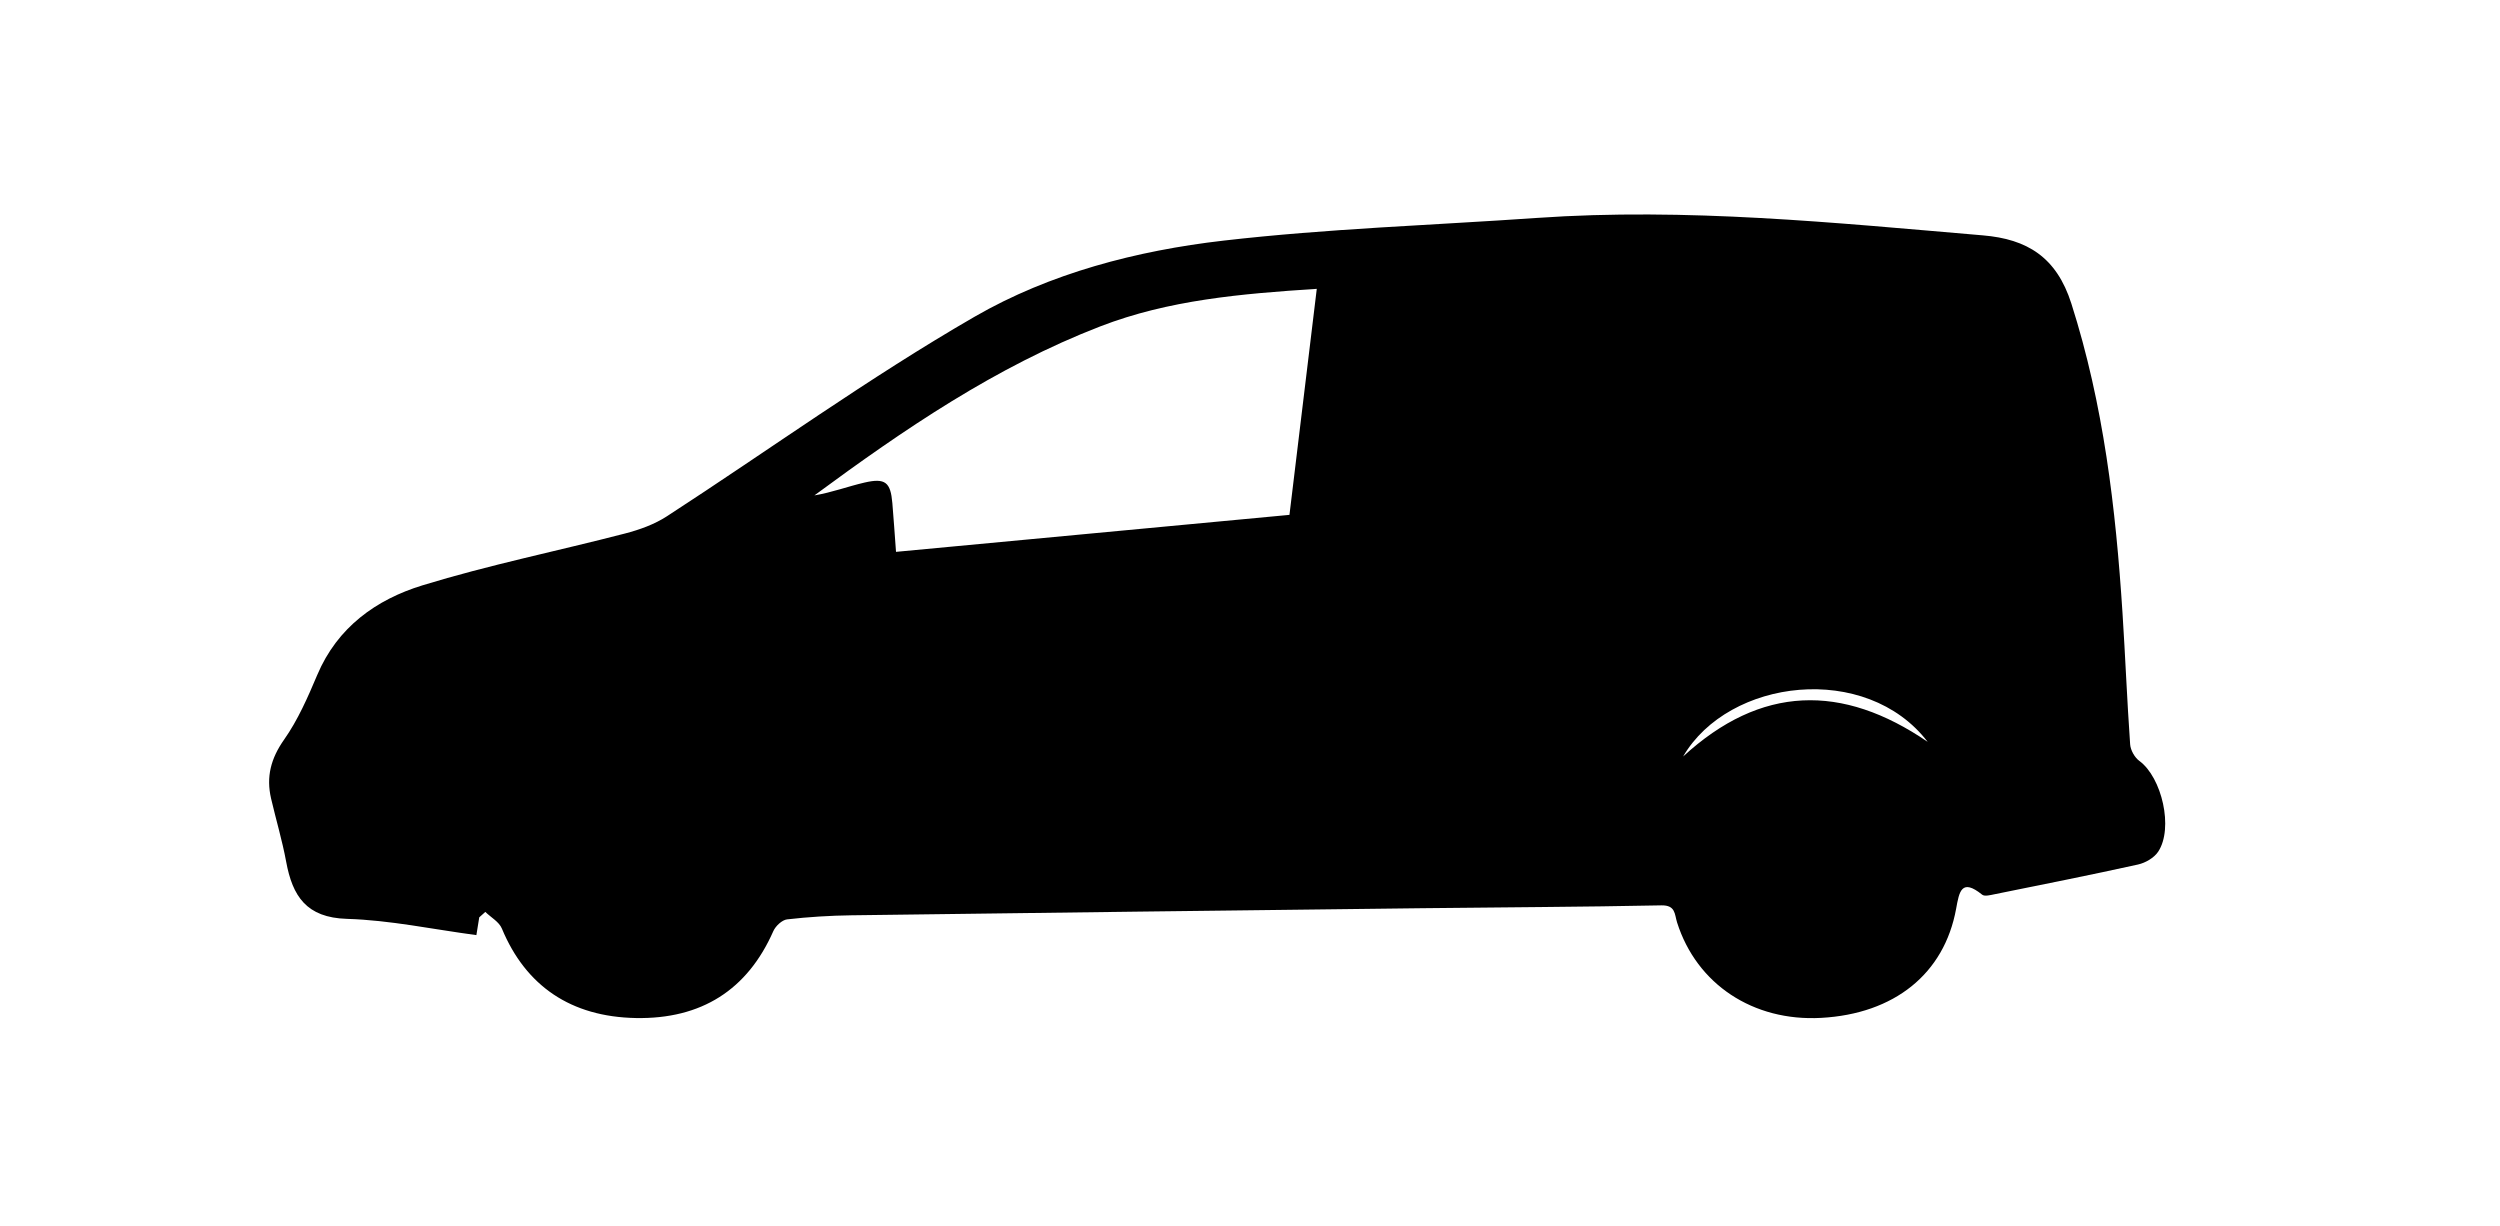<?xml version="1.0" encoding="utf-8"?>
<!-- Generator: Adobe Illustrator 16.0.0, SVG Export Plug-In . SVG Version: 6.00 Build 0)  -->
<!DOCTYPE svg PUBLIC "-//W3C//DTD SVG 1.1//EN" "http://www.w3.org/Graphics/SVG/1.1/DTD/svg11.dtd">
<svg version="1.1" id="Layer_1" xmlns="http://www.w3.org/2000/svg" xmlns:xlink="http://www.w3.org/1999/xlink" x="0px" y="0px"
	 width="595.28px" height="292px" viewBox="0 0 595.28 292" enable-background="new 0 0 595.28 292" xml:space="preserve">
<g>
	<path fill-rule="evenodd" clip-rule="evenodd" d="M114.113,218.432c-0.201,1.25-0.402,2.499-0.681,4.23
		c-10.433-1.392-20.592-3.569-30.808-3.869c-9.672-0.285-12.974-5.41-14.486-13.608c-0.934-5.063-2.423-10.021-3.591-15.044
		c-1.198-5.153-0.06-9.538,3.099-14.027c3.29-4.677,5.649-10.092,7.894-15.403c4.805-11.369,14.049-17.954,25.025-21.326
		c15.86-4.872,32.196-8.181,48.277-12.357c3.447-0.896,6.985-2.17,9.947-4.092c24.424-15.853,48.094-32.988,73.271-47.52
		c17.975-10.374,38.603-15.738,59.271-18.123c24.761-2.857,49.756-3.669,74.646-5.405c35.547-2.479,70.849,1.153,106.18,4.154
		c10.535,0.896,17.521,5.165,21.054,16.232c7.674,24.047,10.572,48.717,12.18,73.672c0.672,10.426,1.086,20.868,1.819,31.288
		c0.098,1.385,1.07,3.128,2.192,3.948c5.365,3.925,8.178,16.019,4.485,21.611c-0.966,1.463-3.035,2.663-4.804,3.055
		c-11.367,2.514-22.79,4.779-34.202,7.089c-0.959,0.194-2.33,0.559-2.907,0.094c-4.942-3.98-5.458-0.722-6.201,3.356
		c-2.826,15.498-14.73,25.021-32.137,25.979c-16.196,0.891-29.644-8.012-34.307-22.725c-0.615-1.94-0.318-4.138-3.756-4.067
		c-18.966,0.389-37.938,0.452-56.907,0.677c-45.308,0.538-90.615,1.083-135.922,1.689c-5.116,0.069-10.246,0.387-15.326,0.97
		c-1.212,0.14-2.751,1.589-3.29,2.811c-6.16,13.973-17.115,20.97-32.73,20.682c-15.427-0.285-26.209-7.597-31.901-21.311
		c-0.66-1.591-2.596-2.652-3.94-3.959C115.077,217.565,114.595,217.999,114.113,218.432z M313.54,68.778
		c-18.11,1.166-35.279,2.656-51.546,8.938c-24.908,9.618-46.745,24.523-68.073,40.245c4.164-0.693,7.985-2.145,11.931-3.056
		c4.95-1.144,6.208-0.071,6.626,4.869c0.315,3.729,0.563,7.466,0.873,11.629c31.512-2.962,62.443-5.869,93.684-8.806
		C309.19,104.764,311.3,87.315,313.54,68.778z M459.003,176.646c-14.633-19.065-47.378-15.144-58.237,3.491
		C419.295,163.091,438.655,162.728,459.003,176.646z"/>
</g>
</svg>
